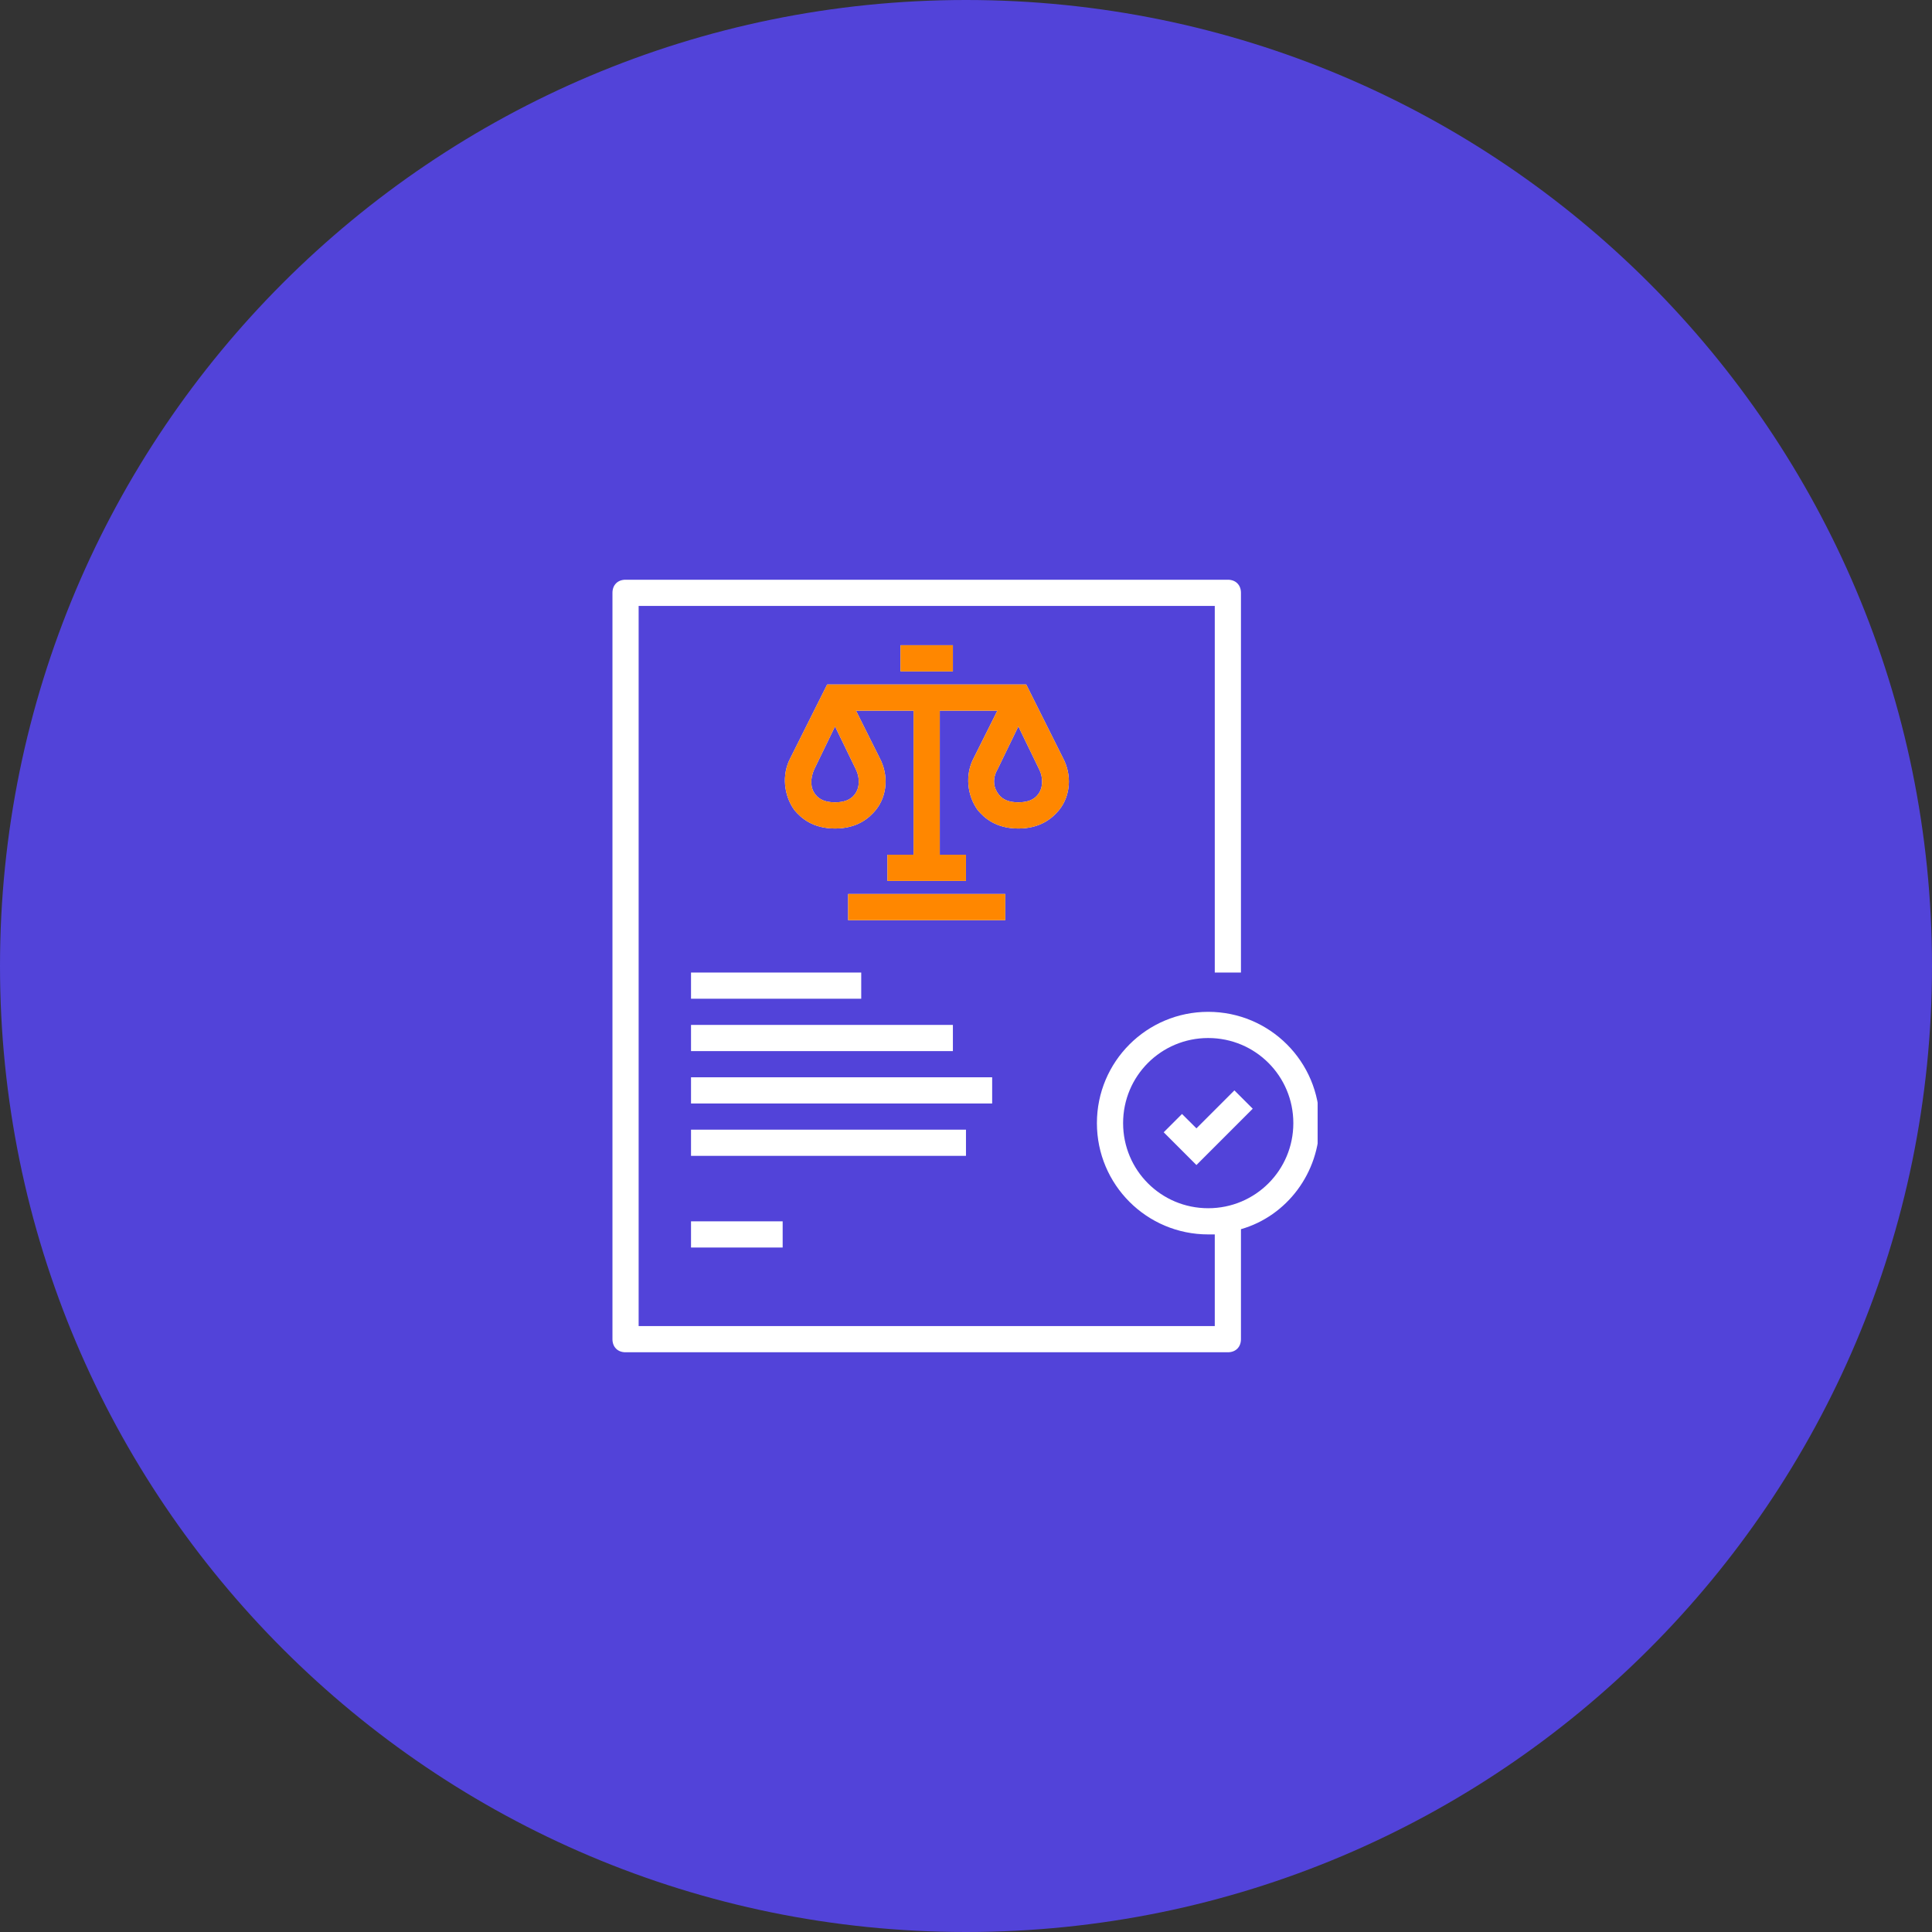 <svg xmlns="http://www.w3.org/2000/svg" xmlns:xlink="http://www.w3.org/1999/xlink" width="400" zoomAndPan="magnify" viewBox="0 0 300 300" height="400" preserveAspectRatio="xMidYMid meet" version="1.0"><rect x="0" y="0" width="300" height="300" fill="#333333" stroke="none"/><defs><clipPath id="e45edaa45c"><path d="M 150 0 C 67.156 0 0 67.156 0 150 C 0 232.844 67.156 300 150 300 C 232.844 300 300 232.844 300 150 C 300 67.156 232.844 0 150 0 Z M 150 0 " clip-rule="nonzero"/></clipPath><clipPath id="8a10a6889d"><path d="M 95.102 90 L 204.602 90 L 204.602 210 L 95.102 210 Z M 95.102 90 " clip-rule="nonzero"/></clipPath><clipPath id="d30e0e15c0"><path d="M 115.477 97.688 L 173.977 97.688 L 173.977 145.688 L 115.477 145.688 Z M 115.477 97.688 " clip-rule="nonzero"/></clipPath></defs><g clip-path="url(#e45edaa45c)"><rect x="-30" width="360" fill="#5243d9" y="-30" height="360" fill-opacity="1"/></g><g clip-path="url(#8a10a6889d)"><path fill="#ffffff" d="M 204.895 174.398 C 204.895 164.844 197.168 157.117 187.609 157.117 C 178.055 157.117 170.328 164.844 170.328 174.398 C 170.328 183.953 178.055 191.68 187.609 191.68 C 188.016 191.68 188.219 191.68 188.629 191.68 L 188.629 205.914 L 99.168 205.914 L 99.168 94.086 L 188.629 94.086 L 188.629 151.016 L 192.695 151.016 L 192.695 92.055 C 192.695 90.832 191.879 90.02 190.66 90.02 L 97.133 90.02 C 95.914 90.02 95.102 90.832 95.102 92.055 L 95.102 207.945 C 95.102 209.168 95.914 209.98 97.133 209.98 L 190.66 209.98 C 191.879 209.98 192.695 209.168 192.695 207.945 L 192.695 190.867 C 199.809 188.836 204.895 182.125 204.895 174.398 Z M 187.609 187.613 C 180.293 187.613 174.395 181.719 174.395 174.398 C 174.395 167.078 180.293 161.184 187.609 161.184 C 194.93 161.184 200.828 167.078 200.828 174.398 C 200.828 181.719 194.93 187.613 187.609 187.613 Z M 187.609 187.613 " fill-opacity="1" fill-rule="nonzero"/></g><path fill="#ffffff" d="M 185.781 175.211 L 183.543 172.977 L 180.699 175.82 L 185.781 180.906 L 194.523 172.16 L 191.676 169.316 Z M 185.781 175.211 " fill-opacity="1" fill-rule="nonzero"/><path fill="#ffffff" d="M 107.301 151.016 L 133.73 151.016 L 133.73 155.082 L 107.301 155.082 Z M 107.301 151.016 " fill-opacity="1" fill-rule="nonzero"/><path fill="#ffffff" d="M 107.301 159.148 L 147.965 159.148 L 147.965 163.215 L 107.301 163.215 Z M 107.301 159.148 " fill-opacity="1" fill-rule="nonzero"/><path fill="#ffffff" d="M 107.301 167.281 L 154.062 167.281 L 154.062 171.348 L 107.301 171.348 Z M 107.301 167.281 " fill-opacity="1" fill-rule="nonzero"/><path fill="#ffffff" d="M 107.301 175.414 L 149.996 175.414 L 149.996 179.48 L 107.301 179.48 Z M 107.301 175.414 " fill-opacity="1" fill-rule="nonzero"/><path fill="#ffffff" d="M 107.301 189.648 L 121.531 189.648 L 121.531 193.715 L 107.301 193.715 Z M 107.301 189.648 " fill-opacity="1" fill-rule="nonzero"/><path fill="#ffffff" d="M 164.434 125.805 C 166.262 123.566 166.465 120.316 165.043 117.672 L 159.348 106.285 L 128.445 106.285 L 122.75 117.672 C 121.328 120.316 121.734 123.566 123.363 125.805 C 124.379 127.023 126.207 128.652 129.664 128.652 C 133.121 128.652 134.949 127.023 135.969 125.805 C 137.797 123.566 138 120.316 136.578 117.672 L 132.918 110.352 L 141.863 110.352 L 141.863 132.719 L 137.797 132.719 L 137.797 136.785 L 149.996 136.785 L 149.996 132.719 L 145.93 132.719 L 145.93 110.352 L 154.875 110.352 L 151.215 117.672 C 149.793 120.316 150.199 123.566 151.828 125.805 C 152.844 127.023 154.672 128.652 158.129 128.652 C 161.586 128.652 163.414 127.023 164.434 125.805 Z M 132.918 119.5 C 133.527 120.723 133.527 122.348 132.715 123.363 C 132.105 124.18 131.086 124.586 129.664 124.586 C 128.242 124.586 127.223 124.18 126.613 123.363 C 125.801 122.348 125.801 120.926 126.41 119.5 L 129.664 112.793 Z M 154.875 119.5 L 158.129 112.793 L 161.383 119.5 C 161.992 120.723 161.992 122.348 161.18 123.363 C 160.57 124.18 159.551 124.586 158.129 124.586 C 156.707 124.586 155.688 124.18 155.078 123.363 C 154.266 122.348 154.062 120.926 154.875 119.5 Z M 154.875 119.5 " fill-opacity="1" fill-rule="nonzero"/><path fill="#ffffff" d="M 131.699 138.816 L 156.098 138.816 L 156.098 142.883 L 131.699 142.883 Z M 131.699 138.816 " fill-opacity="1" fill-rule="nonzero"/><path fill="#ffffff" d="M 139.832 100.188 L 147.965 100.188 L 147.965 104.254 L 139.832 104.254 Z M 139.832 100.188 " fill-opacity="1" fill-rule="nonzero"/><g clip-path="url(#d30e0e15c0)"><path fill="#ff8700" d="M 204.895 174.398 C 204.895 164.844 197.168 157.117 187.609 157.117 C 178.055 157.117 170.328 164.844 170.328 174.398 C 170.328 183.953 178.055 191.68 187.609 191.68 C 188.016 191.68 188.219 191.68 188.629 191.68 L 188.629 205.914 L 99.168 205.914 L 99.168 94.086 L 188.629 94.086 L 188.629 151.016 L 192.695 151.016 L 192.695 92.055 C 192.695 90.832 191.879 90.02 190.66 90.02 L 97.133 90.02 C 95.914 90.02 95.102 90.832 95.102 92.055 L 95.102 207.945 C 95.102 209.168 95.914 209.98 97.133 209.98 L 190.66 209.98 C 191.879 209.98 192.695 209.168 192.695 207.945 L 192.695 190.867 C 199.809 188.836 204.895 182.125 204.895 174.398 Z M 187.609 187.613 C 180.293 187.613 174.395 181.719 174.395 174.398 C 174.395 167.078 180.293 161.184 187.609 161.184 C 194.93 161.184 200.828 167.078 200.828 174.398 C 200.828 181.719 194.93 187.613 187.609 187.613 Z M 187.609 187.613 " fill-opacity="1" fill-rule="nonzero"/></g><path fill="#ff8700" d="M 164.434 125.805 C 166.262 123.57 166.465 120.316 165.043 117.672 L 159.348 106.285 L 128.445 106.285 L 122.75 117.672 C 121.328 120.316 121.734 123.57 123.363 125.805 C 124.379 127.023 126.207 128.652 129.664 128.652 C 133.121 128.652 134.949 127.023 135.969 125.805 C 137.797 123.57 138 120.316 136.578 117.672 L 132.918 110.352 L 141.863 110.352 L 141.863 132.719 L 137.797 132.719 L 137.797 136.785 L 149.996 136.785 L 149.996 132.719 L 145.93 132.719 L 145.93 110.352 L 154.875 110.352 L 151.215 117.672 C 149.793 120.316 150.199 123.57 151.828 125.805 C 152.844 127.023 154.672 128.652 158.129 128.652 C 161.586 128.652 163.414 127.023 164.434 125.805 Z M 132.918 119.504 C 133.527 120.723 133.527 122.348 132.715 123.363 C 132.105 124.18 131.086 124.586 129.664 124.586 C 128.242 124.586 127.223 124.18 126.613 123.363 C 125.801 122.348 125.801 120.926 126.41 119.504 L 129.664 112.793 Z M 154.875 119.504 L 158.129 112.793 L 161.383 119.504 C 161.992 120.723 161.992 122.348 161.18 123.363 C 160.57 124.18 159.551 124.586 158.129 124.586 C 156.707 124.586 155.688 124.18 155.078 123.363 C 154.266 122.348 154.062 120.926 154.875 119.504 Z M 154.875 119.504 " fill-opacity="1" fill-rule="nonzero"/><path fill="#ff8700" d="M 131.699 138.816 L 156.098 138.816 L 156.098 142.883 L 131.699 142.883 Z M 131.699 138.816 " fill-opacity="1" fill-rule="nonzero"/><path fill="#ff8700" d="M 139.832 100.188 L 147.965 100.188 L 147.965 104.254 L 139.832 104.254 Z M 139.832 100.188 " fill-opacity="1" fill-rule="nonzero"/></svg>
